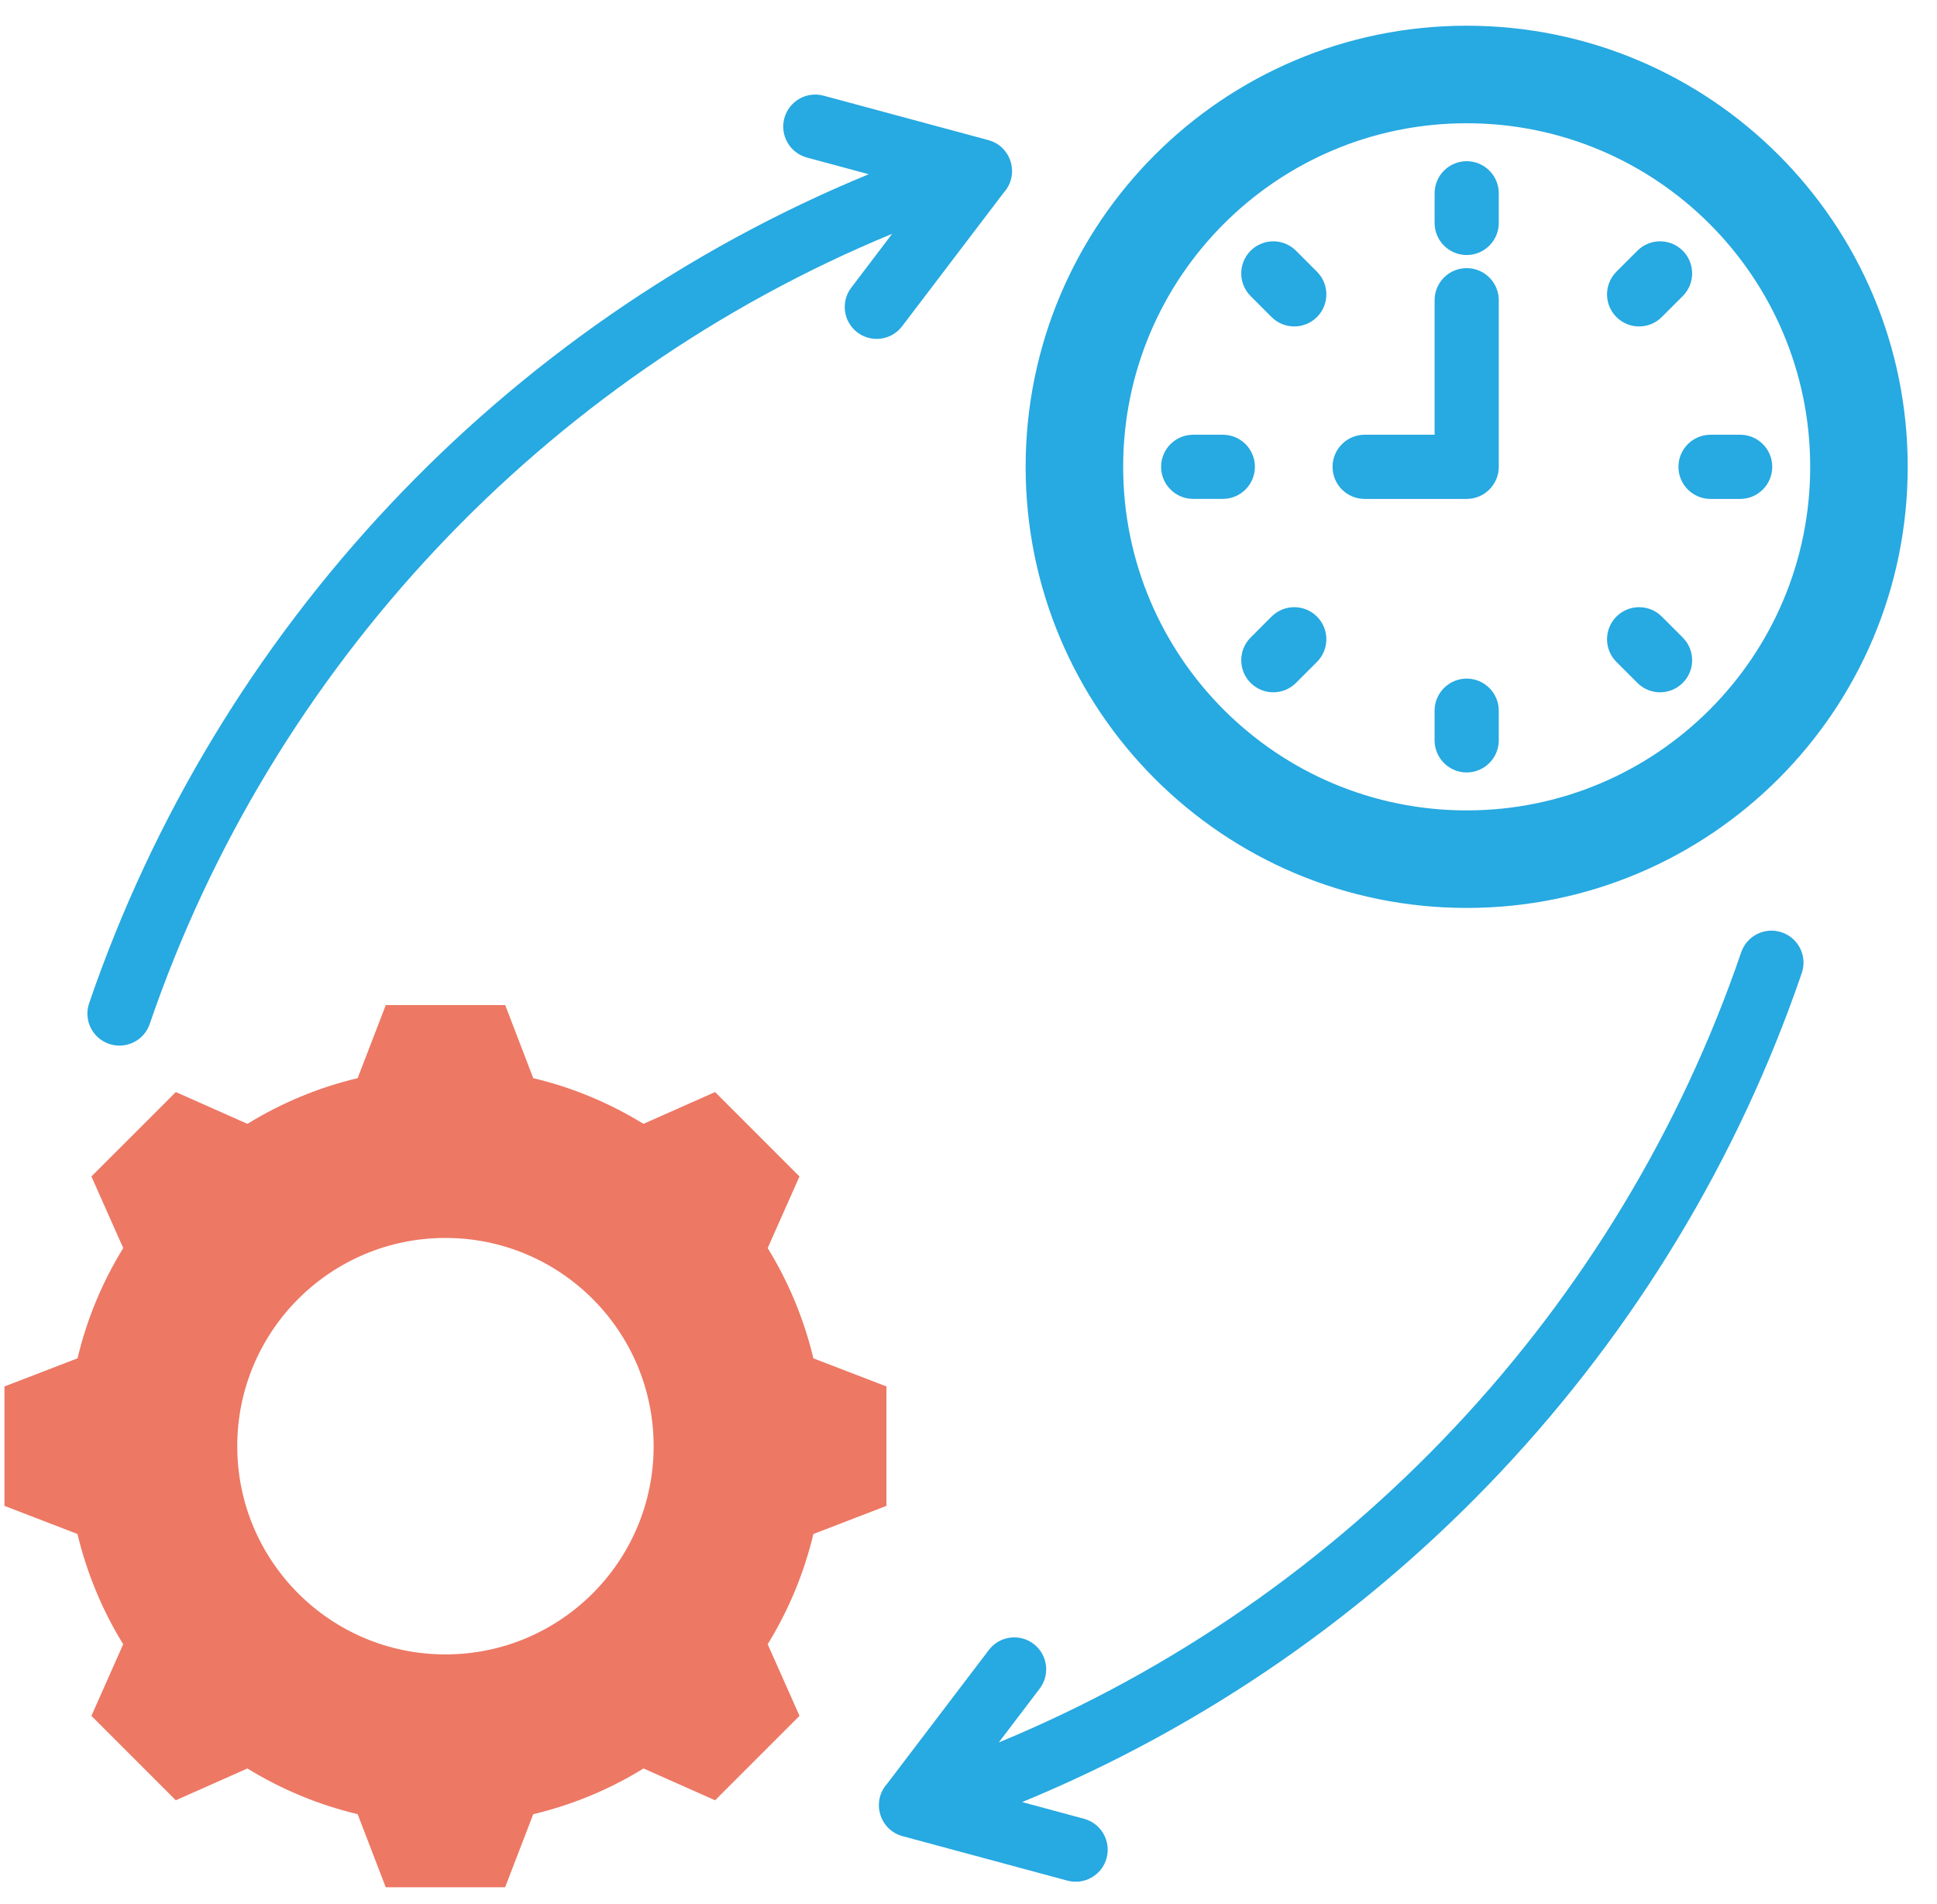 <svg width="58" height="57" viewBox="0 0 58 57" fill="none" xmlns="http://www.w3.org/2000/svg">
<path fill-rule="evenodd" clip-rule="evenodd" d="M43.917 0.77C51.211 0.77 57.123 6.682 57.123 13.976C57.123 21.269 51.211 27.182 43.917 27.182C36.623 27.182 30.711 21.269 30.711 13.976C30.711 6.682 36.623 0.77 43.917 0.77ZM26.714 7C16.285 11.305 8.134 19.982 4.484 30.653C4.314 31.155 3.77 31.423 3.268 31.253C2.767 31.083 2.498 30.54 2.668 30.038C6.502 18.83 15.056 9.728 26.013 5.216L24.163 4.717C23.652 4.579 23.348 4.054 23.485 3.542C23.622 3.031 24.147 2.726 24.659 2.864L29.593 4.194C30.292 4.381 30.532 5.24 30.057 5.764L27.012 9.768C26.692 10.189 26.093 10.271 25.672 9.952C25.252 9.632 25.169 9.033 25.489 8.613L26.714 7ZM32.456 54.45L30.607 53.951C41.564 49.438 50.118 40.336 53.952 29.128C54.122 28.627 53.853 28.083 53.352 27.913C52.85 27.742 52.306 28.012 52.136 28.513C48.486 39.184 40.335 47.861 29.906 52.166L31.132 50.554C31.451 50.133 31.369 49.533 30.948 49.215C30.528 48.895 29.928 48.978 29.609 49.398L26.564 53.402C26.089 53.926 26.329 54.785 27.028 54.972L31.962 56.303C32.474 56.44 33 56.136 33.136 55.624C33.273 55.112 32.968 54.586 32.456 54.45ZM42.957 8.987V13.015H40.862C40.331 13.015 39.901 13.445 39.901 13.976C39.901 14.506 40.331 14.937 40.862 14.937H43.917C44.447 14.937 44.878 14.506 44.878 13.976V8.987C44.878 8.457 44.447 8.027 43.917 8.027C43.387 8.027 42.957 8.457 42.957 8.987ZM35.728 14.936H36.616C37.146 14.936 37.576 14.506 37.576 13.975C37.576 13.445 37.146 13.015 36.616 13.015H35.728C35.197 13.015 34.767 13.445 34.767 13.975C34.768 14.506 35.197 14.936 35.728 14.936ZM44.878 22.164V21.277C44.878 20.747 44.447 20.316 43.917 20.316C43.387 20.316 42.956 20.747 42.956 21.277V22.165C42.956 22.695 43.387 23.126 43.917 23.126C44.448 23.125 44.878 22.695 44.878 22.164ZM52.106 13.015H51.218C50.688 13.015 50.258 13.445 50.258 13.976C50.258 14.506 50.688 14.937 51.218 14.937H52.106C52.636 14.937 53.067 14.506 53.067 13.976C53.067 13.445 52.637 13.015 52.106 13.015ZM37.448 8.864L38.075 9.492C38.45 9.867 39.058 9.867 39.434 9.492C39.809 9.117 39.809 8.509 39.434 8.134L38.806 7.506C38.431 7.131 37.823 7.131 37.448 7.506C37.073 7.881 37.073 8.489 37.448 8.864ZM38.806 20.445L39.434 19.817C39.809 19.442 39.809 18.834 39.434 18.459C39.059 18.084 38.451 18.084 38.075 18.459L37.448 19.087C37.073 19.462 37.073 20.07 37.448 20.445C37.822 20.82 38.431 20.82 38.806 20.445ZM50.387 19.087L49.759 18.459C49.384 18.084 48.776 18.084 48.401 18.459C48.026 18.834 48.026 19.442 48.401 19.817L49.029 20.445C49.403 20.82 50.011 20.82 50.387 20.445C50.762 20.07 50.762 19.462 50.387 19.087ZM49.029 7.506L48.401 8.134C48.026 8.509 48.026 9.117 48.401 9.492C48.776 9.867 49.384 9.867 49.759 9.492L50.387 8.864C50.762 8.489 50.762 7.881 50.387 7.506C50.012 7.131 49.404 7.131 49.029 7.506ZM42.957 5.787V6.675C42.957 7.205 43.387 7.635 43.918 7.635C44.448 7.635 44.878 7.205 44.878 6.675V5.787C44.878 5.256 44.448 4.826 43.918 4.826C43.387 4.826 42.957 5.256 42.957 5.787ZM43.917 3.69C38.237 3.69 33.631 8.295 33.631 13.976C33.631 19.657 38.236 24.262 43.917 24.262C49.598 24.262 54.203 19.656 54.203 13.976C54.203 8.296 49.598 3.69 43.917 3.69Z" fill="#27A9E1"/>
<path fill-rule="evenodd" clip-rule="evenodd" d="M15.967 32.278C17.133 32.555 18.247 33.018 19.267 33.646L21.412 32.694L23.939 35.221L22.987 37.365C23.615 38.385 24.077 39.5 24.355 40.666L26.543 41.508V45.083L24.355 45.926C24.078 47.092 23.615 48.205 22.987 49.226L23.94 51.37L21.412 53.897L19.269 52.945C18.248 53.574 17.134 54.036 15.967 54.314L15.125 56.501H11.55L10.709 54.313C9.543 54.036 8.429 53.573 7.408 52.945L5.264 53.897L2.737 51.37L3.689 49.226C3.061 48.206 2.598 47.092 2.32 45.925L0.133 45.083V41.508L2.321 40.666C2.598 39.5 3.061 38.386 3.69 37.365L2.737 35.221L5.265 32.694L7.409 33.646C8.43 33.018 9.543 32.555 10.709 32.278L11.552 30.09H15.127L15.967 32.278ZM13.338 37.062C9.895 37.062 7.104 39.853 7.104 43.296C7.104 46.74 9.895 49.53 13.338 49.53C16.781 49.53 19.572 46.739 19.572 43.296C19.571 39.853 16.781 37.062 13.338 37.062Z" fill="#ED7864"/>
</svg>
